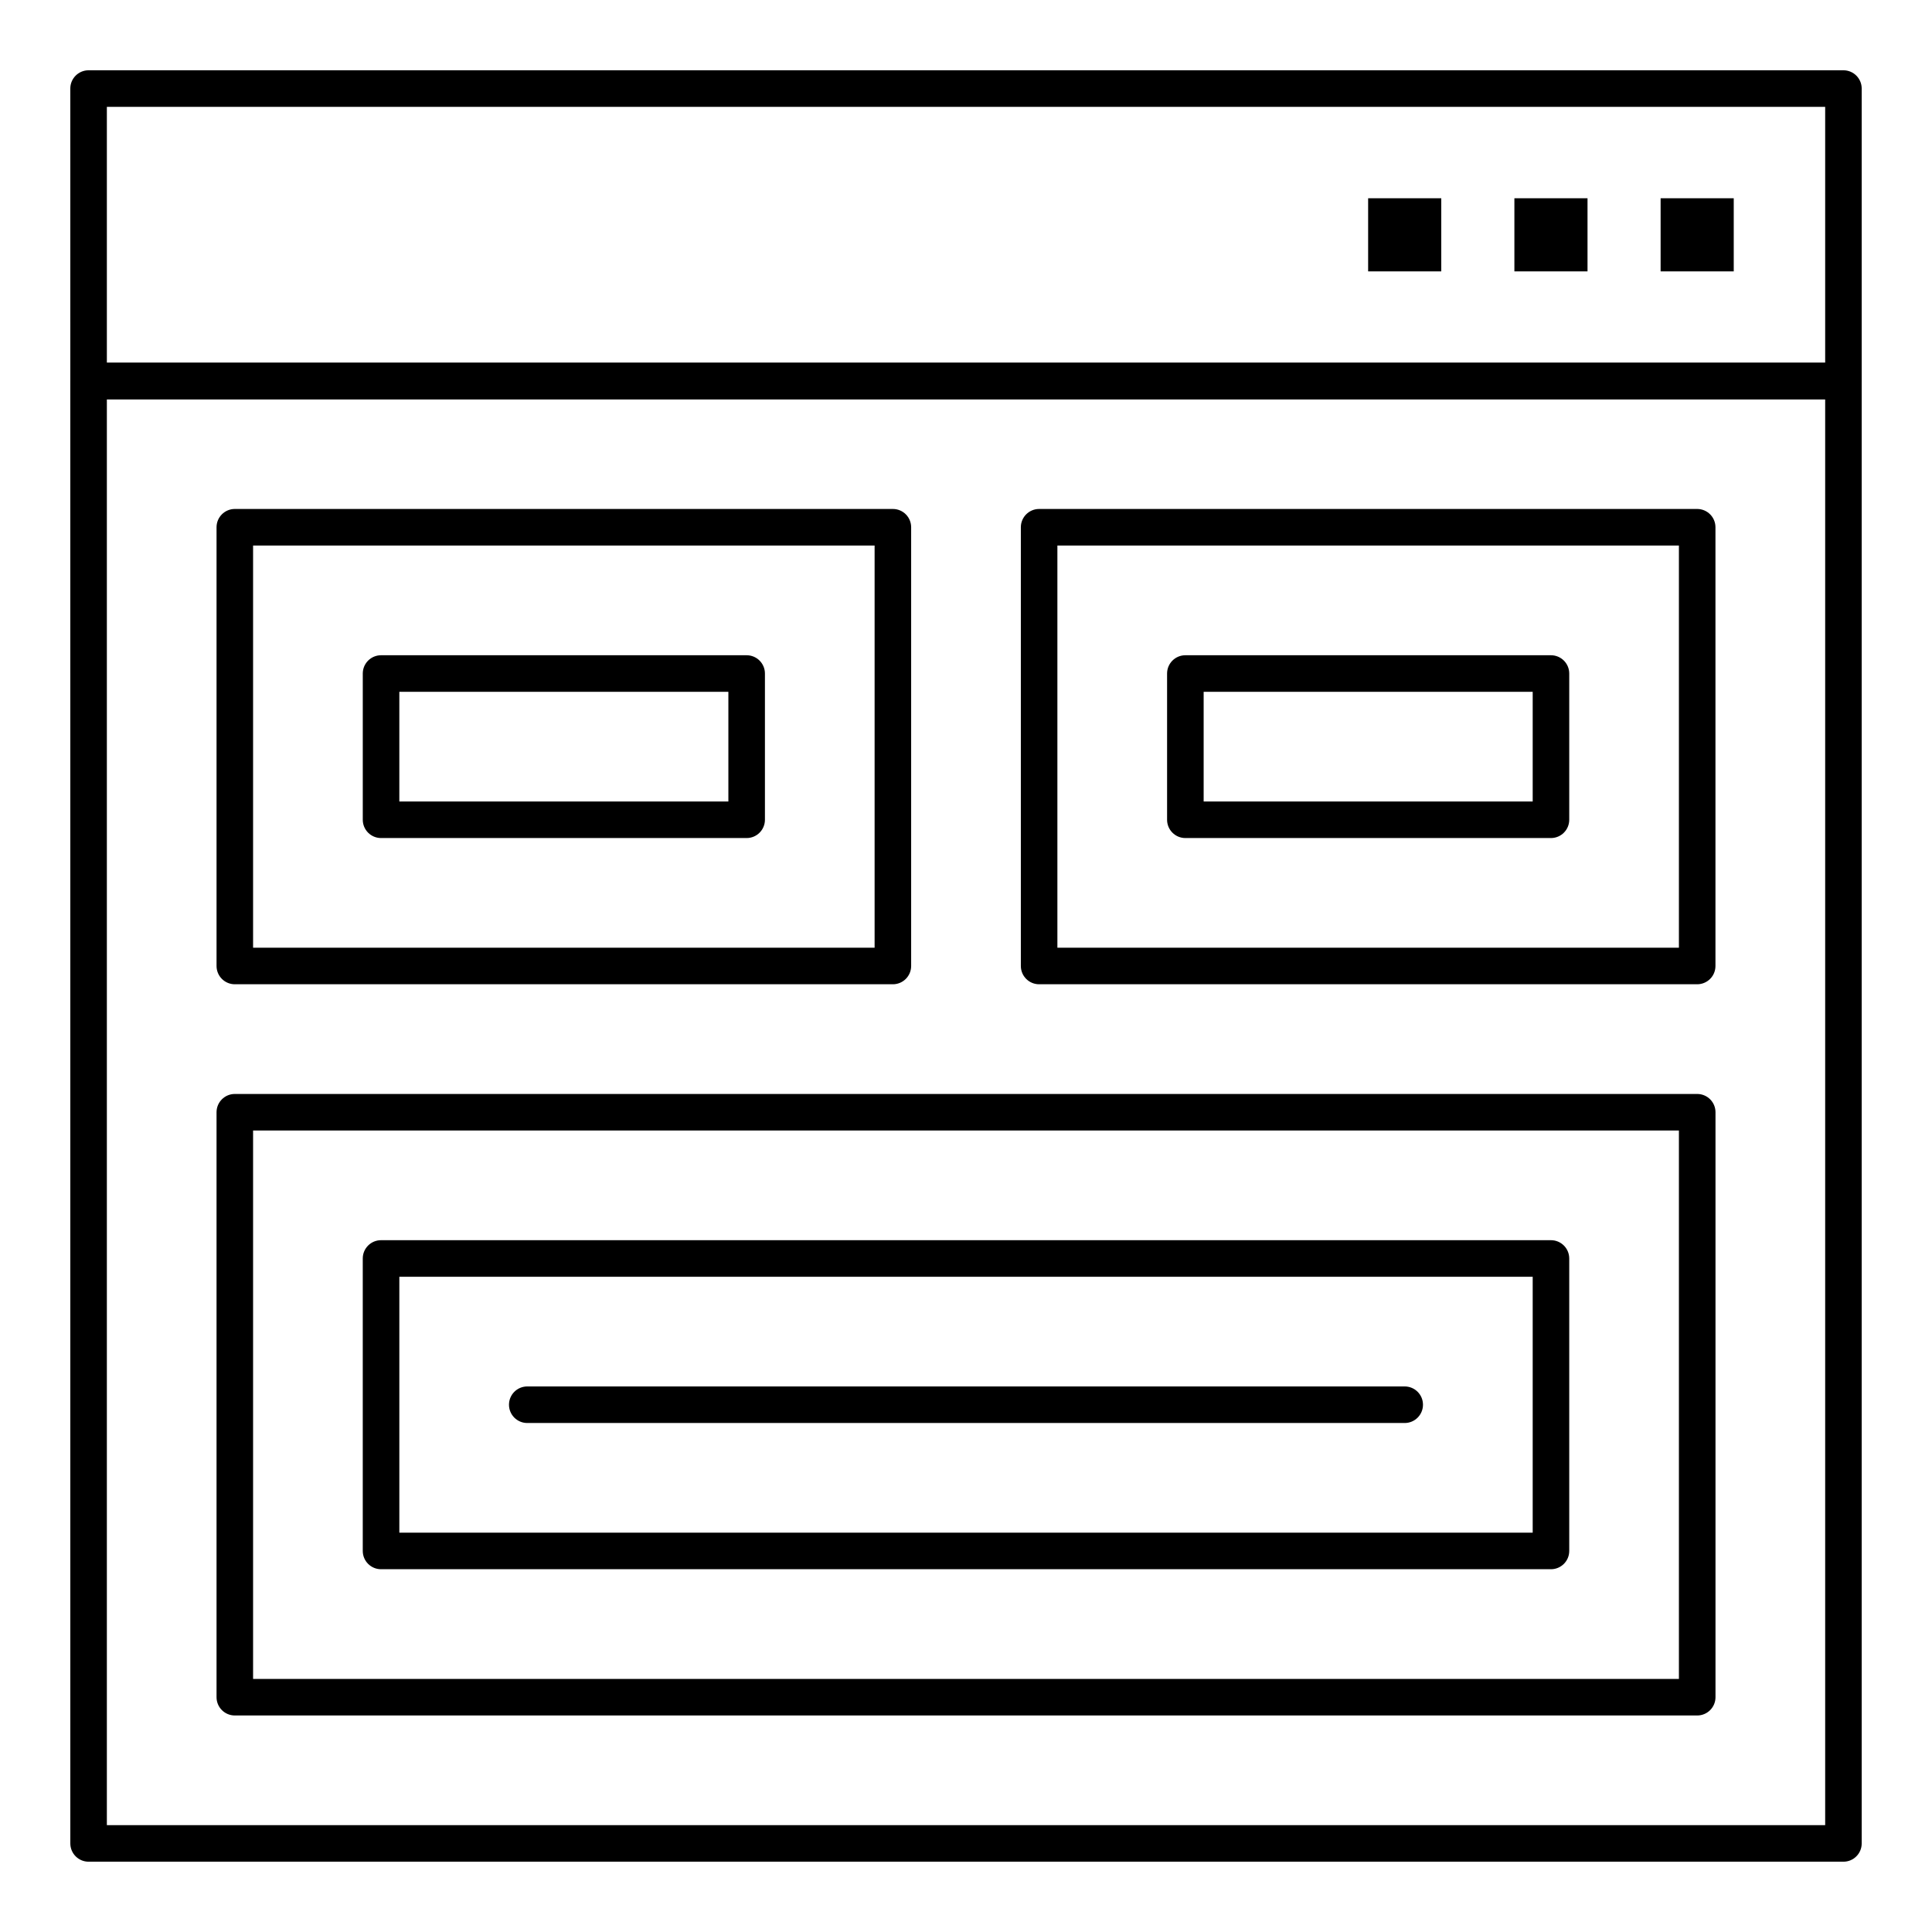 <?xml version="1.0" encoding="UTF-8"?>
<!-- Uploaded to: ICON Repo, www.svgrepo.com, Generator: ICON Repo Mixer Tools -->
<svg fill="#000000" width="800px" height="800px" version="1.1" viewBox="144 144 512 512" xmlns="http://www.w3.org/2000/svg">
 <g>
  <path d="m632.53 637.37h-465.05c-2.676 0-4.844-2.168-4.844-4.844l-0.004-387.55c0-2.676 2.168-4.844 4.844-4.844h465.05c2.676 0 4.844 2.168 4.844 4.844v387.55c0.004 2.676-2.164 4.844-4.84 4.844zm-460.21-9.688h455.37v-377.86h-455.37z"/>
  <path d="m632.53 249.82h-465.05c-2.676 0-4.844-2.168-4.844-4.844l-0.004-77.508c0-2.676 2.168-4.844 4.844-4.844h465.05c2.676 0 4.844 2.168 4.844 4.844v77.508c0.004 2.676-2.164 4.844-4.84 4.844zm-460.21-9.688h455.37v-67.82h-455.37z"/>
  <path d="m584.08 196.54h19.379v19.379h-19.379z"/>
  <path d="m545.33 196.54h19.379v19.379h-19.379z"/>
  <path d="m506.57 196.54h19.379v19.379h-19.379z"/>
  <path d="m593.77 598.62h-387.54c-2.676 0-4.844-2.168-4.844-4.844v-155.02c0-2.676 2.168-4.844 4.844-4.844h387.55c2.676 0 4.844 2.168 4.844 4.844v155.02c0 2.676-2.168 4.844-4.848 4.844zm-382.7-9.691h377.86v-145.33h-377.86z"/>
  <path d="m380.62 404.84h-174.39c-2.676 0-4.844-2.168-4.844-4.844v-116.27c0-2.676 2.168-4.844 4.844-4.844h174.39c2.676 0 4.844 2.168 4.844 4.844v116.27c0 2.676-2.168 4.844-4.844 4.844zm-169.55-9.691h164.71v-106.57h-164.71z"/>
  <path d="m593.77 404.84h-174.39c-2.676 0-4.844-2.168-4.844-4.844v-116.27c0-2.676 2.168-4.844 4.844-4.844h174.39c2.676 0 4.844 2.168 4.844 4.844v116.27c0.004 2.676-2.164 4.844-4.844 4.844zm-169.55-9.691h164.71v-106.57h-164.71z"/>
  <path d="m555.02 366.09h-96.887c-2.676 0-4.844-2.168-4.844-4.844v-38.754c0-2.676 2.168-4.844 4.844-4.844h96.887c2.676 0 4.844 2.168 4.844 4.844v38.754c0 2.672-2.168 4.844-4.844 4.844zm-92.039-9.691h87.199v-29.066h-87.199z"/>
  <path d="m341.87 366.09h-96.887c-2.676 0-4.844-2.168-4.844-4.844v-38.754c0-2.676 2.168-4.844 4.844-4.844h96.887c2.676 0 4.844 2.168 4.844 4.844v38.754c0 2.672-2.168 4.844-4.844 4.844zm-92.043-9.691h87.199v-29.066h-87.199z"/>
  <path d="m555.02 559.86h-310.04c-2.676 0-4.844-2.168-4.844-4.844v-77.508c0-2.676 2.168-4.844 4.844-4.844h310.04c2.676 0 4.844 2.168 4.844 4.844v77.508c0 2.676-2.168 4.844-4.844 4.844zm-305.19-9.688h300.35v-67.82h-300.35z"/>
  <path d="m516.26 521.11h-232.53c-2.676 0-4.844-2.168-4.844-4.844s2.168-4.844 4.844-4.844h232.53c2.676 0 4.844 2.168 4.844 4.844s-2.168 4.844-4.844 4.844z"/>
 </g>
</svg>